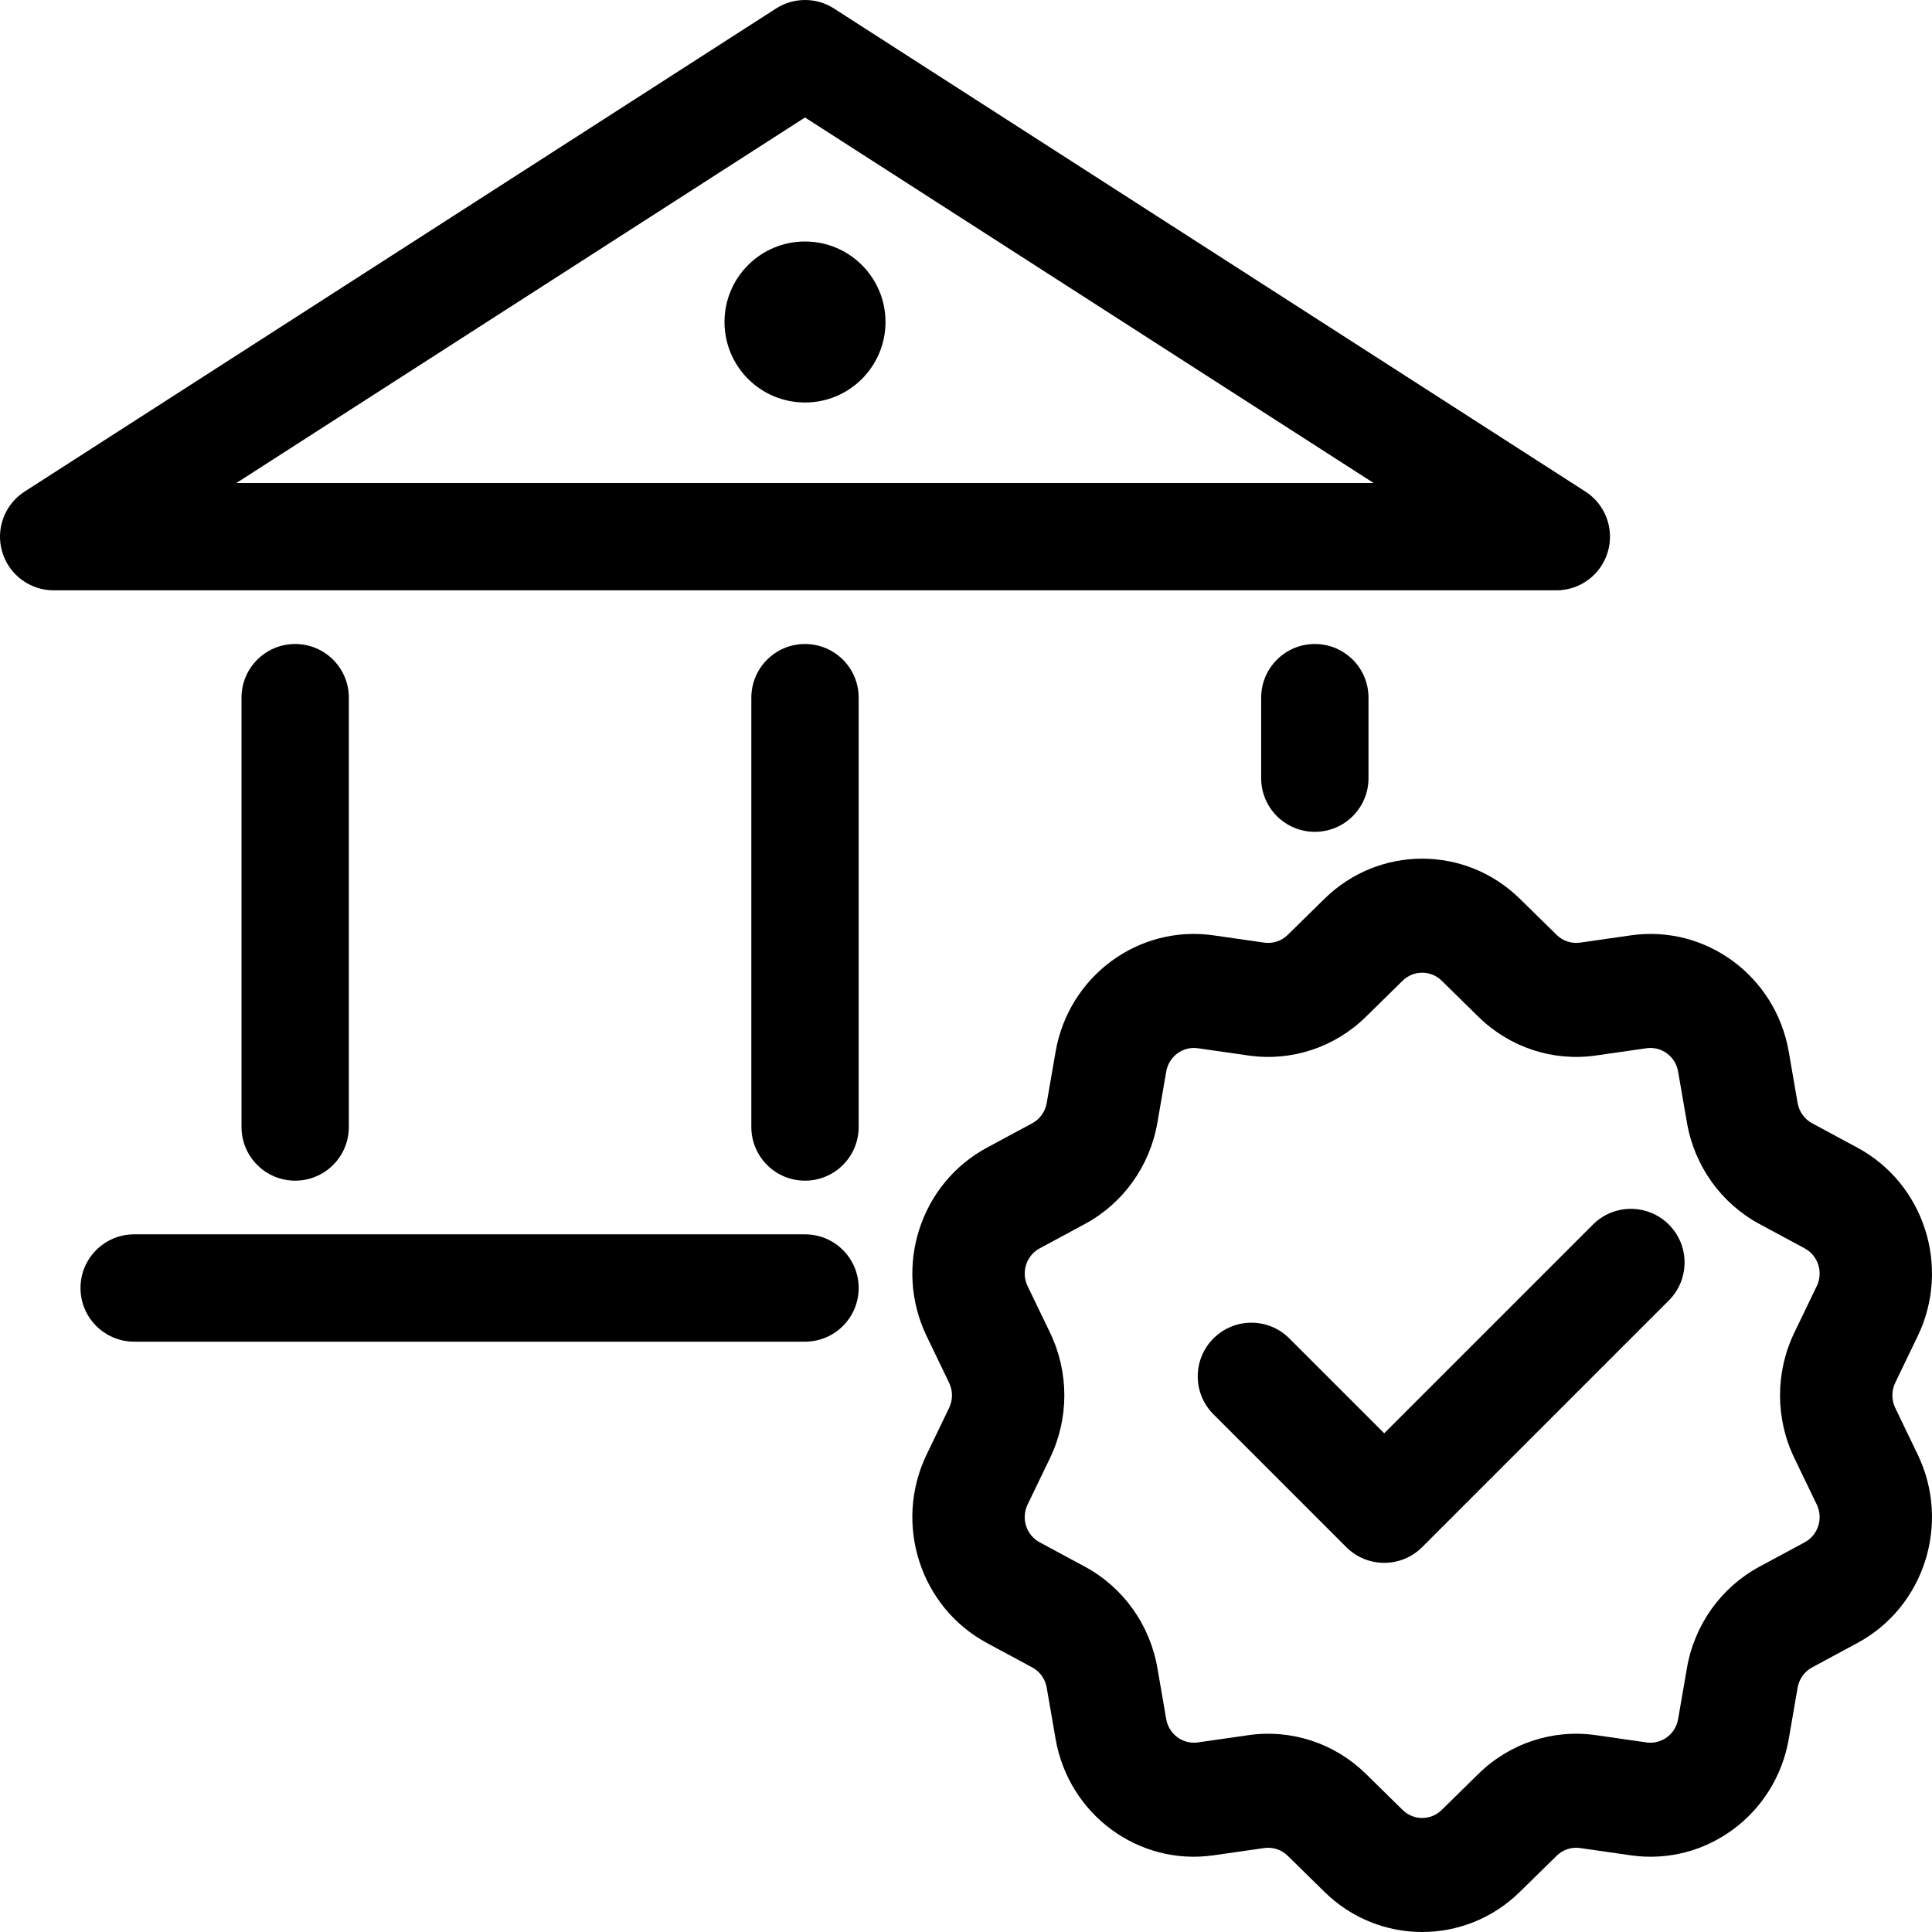 <svg width="72" height="72" viewBox="0 0 72 72" fill="none" xmlns="http://www.w3.org/2000/svg">
<path d="M33 12C33 13.657 31.657 15 30 15C28.343 15 27 13.657 27 12C27 10.343 28.343 9 30 9C31.657 9 33 10.343 33 12Z" fill="black"/>
<path fill-rule="evenodd" clip-rule="evenodd" d="M28.919 0.318C29.578 -0.106 30.423 -0.106 31.082 0.318L59.082 18.318C59.828 18.798 60.169 19.712 59.919 20.564C59.669 21.415 58.888 22 58 22H2C1.113 22 0.331 21.415 0.081 20.564C-0.169 19.712 0.172 18.798 0.919 18.318L28.919 0.318ZM51.191 18L30 4.378L8.81 18H51.191Z" fill="black"/>
<path d="M5 46C3.896 46 3 46.895 3 48C3 49.105 3.896 50 5 50H30C31.105 50 32 49.105 32 48C32 46.895 31.105 46 30 46H5Z" fill="black"/>
<path d="M13 26C13 24.895 12.105 24 11 24C9.896 24 9 24.895 9 26L9 42C9 43.105 9.896 44 11 44C12.105 44 13 43.105 13 42L13 26Z" fill="black"/>
<path d="M32 26C32 24.895 31.105 24 30 24C28.896 24 28 24.895 28 26V42C28 43.105 28.896 44 30 44C31.105 44 32 43.105 32 42V26Z" fill="black"/>
<path d="M51 26C51 24.895 50.105 24 49 24C47.896 24 47 24.895 47 26V29C47 30.105 47.896 31 49 31C50.105 31 51 30.105 51 29V26Z" fill="black"/>
<path d="M48.05 49.879C47.269 49.098 46.003 49.098 45.222 49.879C44.441 50.66 44.441 51.926 45.222 52.707L50.172 57.657C50.953 58.438 52.219 58.438 53 57.657L62.193 48.464C62.974 47.683 62.974 46.417 62.193 45.636C61.411 44.855 60.145 44.855 59.364 45.636L51.586 53.414L48.05 49.879Z" fill="black"/>
<path fill-rule="evenodd" clip-rule="evenodd" d="M49.361 33.494C51.39 31.502 54.61 31.502 56.639 33.494L58.011 34.84C58.243 35.068 58.565 35.175 58.885 35.129L60.774 34.858C63.57 34.456 66.175 36.377 66.663 39.199L66.992 41.106C67.048 41.429 67.248 41.708 67.533 41.861L69.218 42.769C71.712 44.112 72.707 47.22 71.467 49.794L70.629 51.533C70.488 51.828 70.488 52.172 70.629 52.467L71.467 54.206C72.707 56.78 71.712 59.888 69.218 61.231L67.533 62.139C67.248 62.292 67.048 62.571 66.992 62.894L66.663 64.801C66.175 67.623 63.57 69.544 60.774 69.142L58.885 68.871C58.565 68.825 58.243 68.932 58.011 69.16L56.639 70.506C54.61 72.498 51.39 72.498 49.361 70.506L47.99 69.16C47.758 68.932 47.435 68.825 47.115 68.871L45.226 69.142C42.431 69.544 39.825 67.623 39.338 64.801L39.008 62.894C38.952 62.571 38.753 62.292 38.468 62.139L36.782 61.231C34.288 59.888 33.293 56.78 34.533 54.206L35.371 52.467C35.513 52.172 35.513 51.828 35.371 51.533L34.533 49.794C33.293 47.22 34.288 44.112 36.782 42.769L38.468 41.861C38.753 41.708 38.952 41.429 39.008 41.106L39.338 39.199C39.825 36.377 42.431 34.456 45.226 34.858L47.115 35.129C47.435 35.175 47.758 35.068 47.99 34.84L49.361 33.494ZM53.728 36.548C53.322 36.15 52.678 36.15 52.272 36.548L50.901 37.895C49.741 39.034 48.127 39.566 46.529 39.336L44.64 39.065C44.081 38.985 43.559 39.369 43.462 39.934L43.132 41.841C42.853 43.454 41.856 44.847 40.43 45.615L38.745 46.523C38.246 46.791 38.047 47.413 38.295 47.928L39.133 49.667C39.842 51.139 39.842 52.861 39.133 54.333L38.295 56.072C38.047 56.587 38.246 57.209 38.745 57.477L40.43 58.385C41.856 59.153 42.853 60.546 43.132 62.159L43.462 64.067C43.559 64.631 44.081 65.015 44.64 64.935L46.529 64.664C48.127 64.434 49.741 64.966 50.901 66.105L52.272 67.452C52.678 67.85 53.322 67.85 53.728 67.452L55.099 66.105C56.26 64.966 57.873 64.434 59.471 64.664L61.361 64.935C61.92 65.015 62.441 64.631 62.538 64.067L62.868 62.159C63.147 60.546 64.144 59.153 65.57 58.385L67.256 57.477C67.754 57.209 67.954 56.587 67.706 56.072L66.868 54.333C66.159 52.861 66.159 51.139 66.868 49.667L67.706 47.928C67.954 47.413 67.754 46.791 67.256 46.523L65.57 45.615C64.144 44.847 63.147 43.454 62.868 41.841L62.538 39.934C62.441 39.369 61.92 38.985 61.361 39.065L59.471 39.336C57.873 39.566 56.26 39.034 55.099 37.895L53.728 36.548Z" fill="black"/>
</svg>
